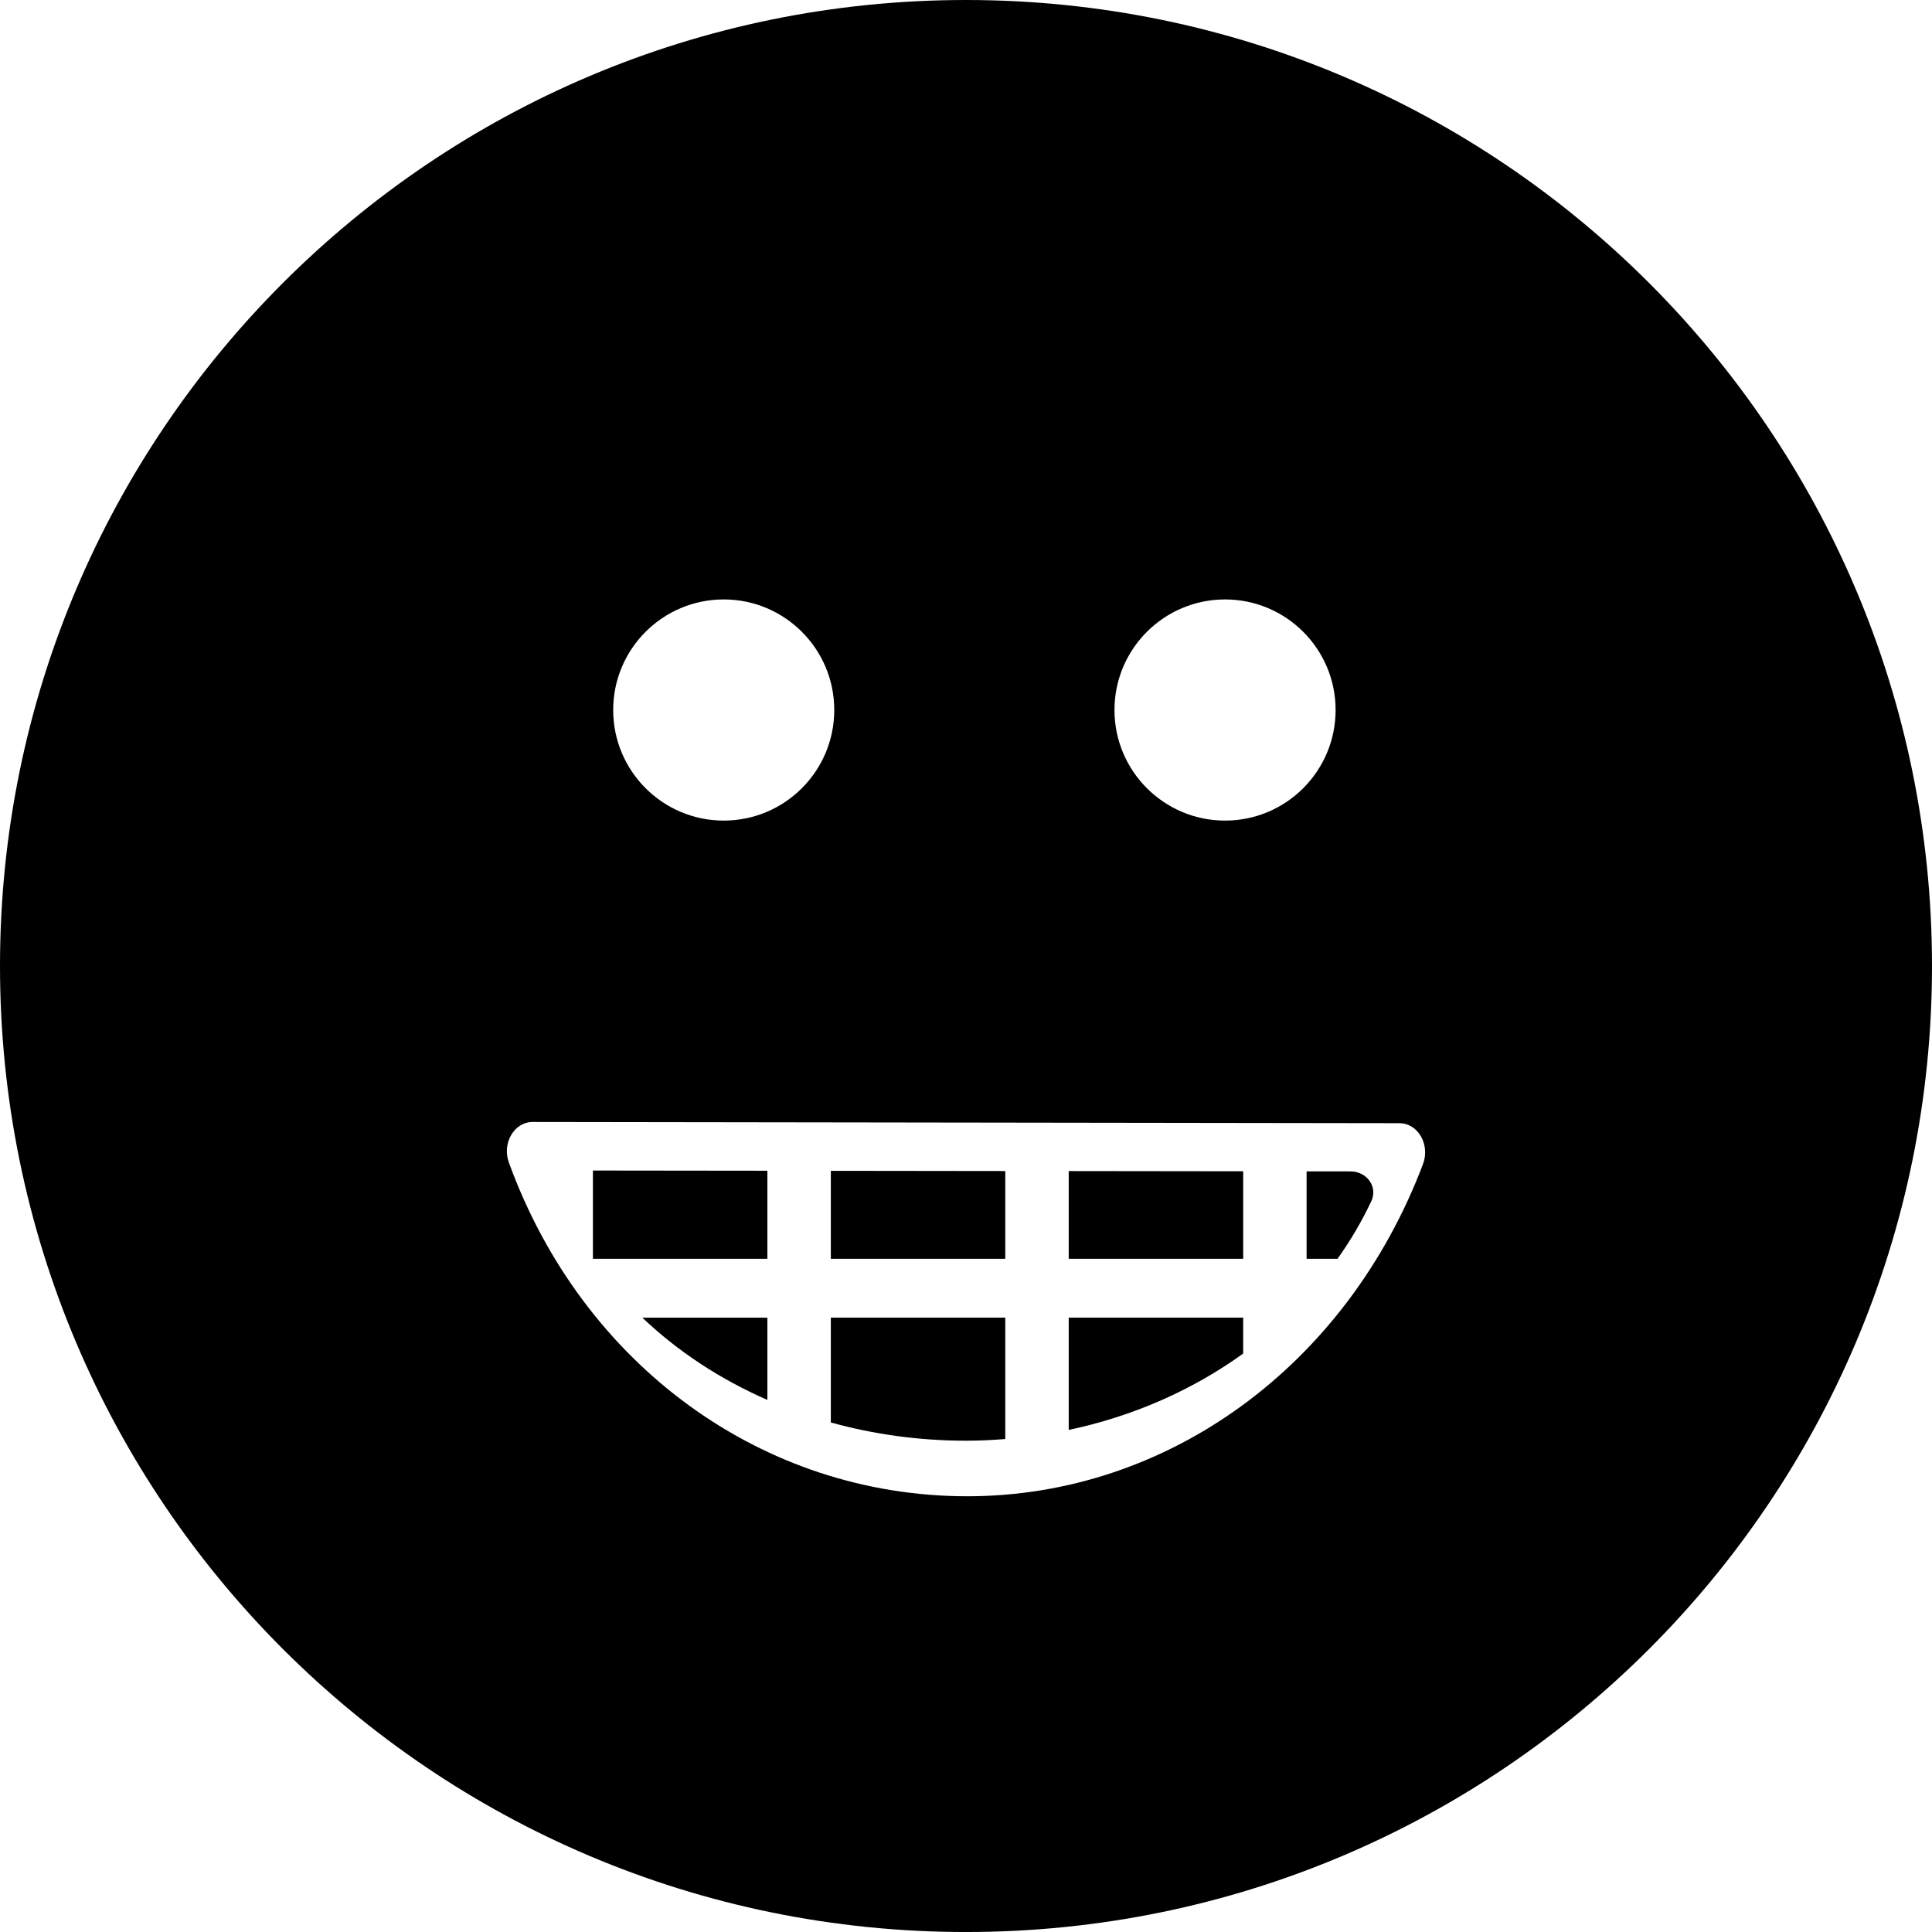 <?xml version="1.0" encoding="iso-8859-1"?>
<!-- Uploaded to: SVG Repo, www.svgrepo.com, Generator: SVG Repo Mixer Tools -->
<!DOCTYPE svg PUBLIC "-//W3C//DTD SVG 1.1//EN" "http://www.w3.org/Graphics/SVG/1.1/DTD/svg11.dtd">
<svg fill="#000000" version="1.1" id="Capa_1" xmlns="http://www.w3.org/2000/svg" xmlns:xlink="http://www.w3.org/1999/xlink" 
	 width="800px" height="800px" viewBox="0 0 108.364 108.364"
	 xml:space="preserve">
<g>
	<g>
		<path d="M59.943,80.203c3.615-0.764,6.949-2.238,9.785-4.283v-2.016h-9.785V80.203z"/>
		<polygon points="46.6,70.604 56.385,70.604 56.385,65.682 46.6,65.67 		"/>
		<polygon points="59.943,70.604 69.729,70.604 69.729,65.696 59.943,65.684 		"/>
		<path d="M75.756,65.702l-2.47-0.002v4.903h1.737c0.724-1.023,1.367-2.104,1.9-3.248c0.17-0.365,0.131-0.787-0.104-1.119
			C76.583,65.904,76.186,65.703,75.756,65.702z"/>
		<path d="M54.182,0C24.258,0,0,24.258,0,54.182c0,29.924,24.258,54.183,54.182,54.183c29.923,0,54.182-24.259,54.182-54.183
			C108.364,24.258,84.105,0,54.182,0z M68.712,33.622c3.425,0,6.201,2.777,6.201,6.201c0,3.426-2.776,6.203-6.201,6.203
			c-3.422,0-6.202-2.777-6.202-6.203C62.51,36.399,65.29,33.622,68.712,33.622z M40.593,33.622c3.424,0,6.2,2.777,6.2,6.201
			c0,3.426-2.776,6.203-6.2,6.203c-3.423,0-6.2-2.777-6.2-6.203C34.393,36.399,37.17,33.622,40.593,33.622z M79.816,65.288
			c-4.282,11.321-14.317,18.636-25.562,18.636c-11.486,0-21.58-7.351-25.714-18.725c-0.185-0.506-0.135-1.084,0.132-1.54
			c0.266-0.455,0.713-0.729,1.191-0.729c0.001,0,0.002,0,0.002,0l48.638,0.068c0.482,0,0.933,0.279,1.197,0.74
			S80.008,64.782,79.816,65.288z"/>
		<path d="M43.041,78.52v-4.614h-7.013C38.025,75.807,40.402,77.366,43.041,78.52z"/>
		<path d="M46.6,79.785c2.399,0.664,4.949,1.023,7.585,1.023c0.74,0,1.473-0.037,2.2-0.094v-6.81H46.6V79.785z"/>
		<polygon points="33.256,70.604 43.041,70.604 43.041,65.665 33.256,65.654 		"/>
	</g>
</g>
</svg>